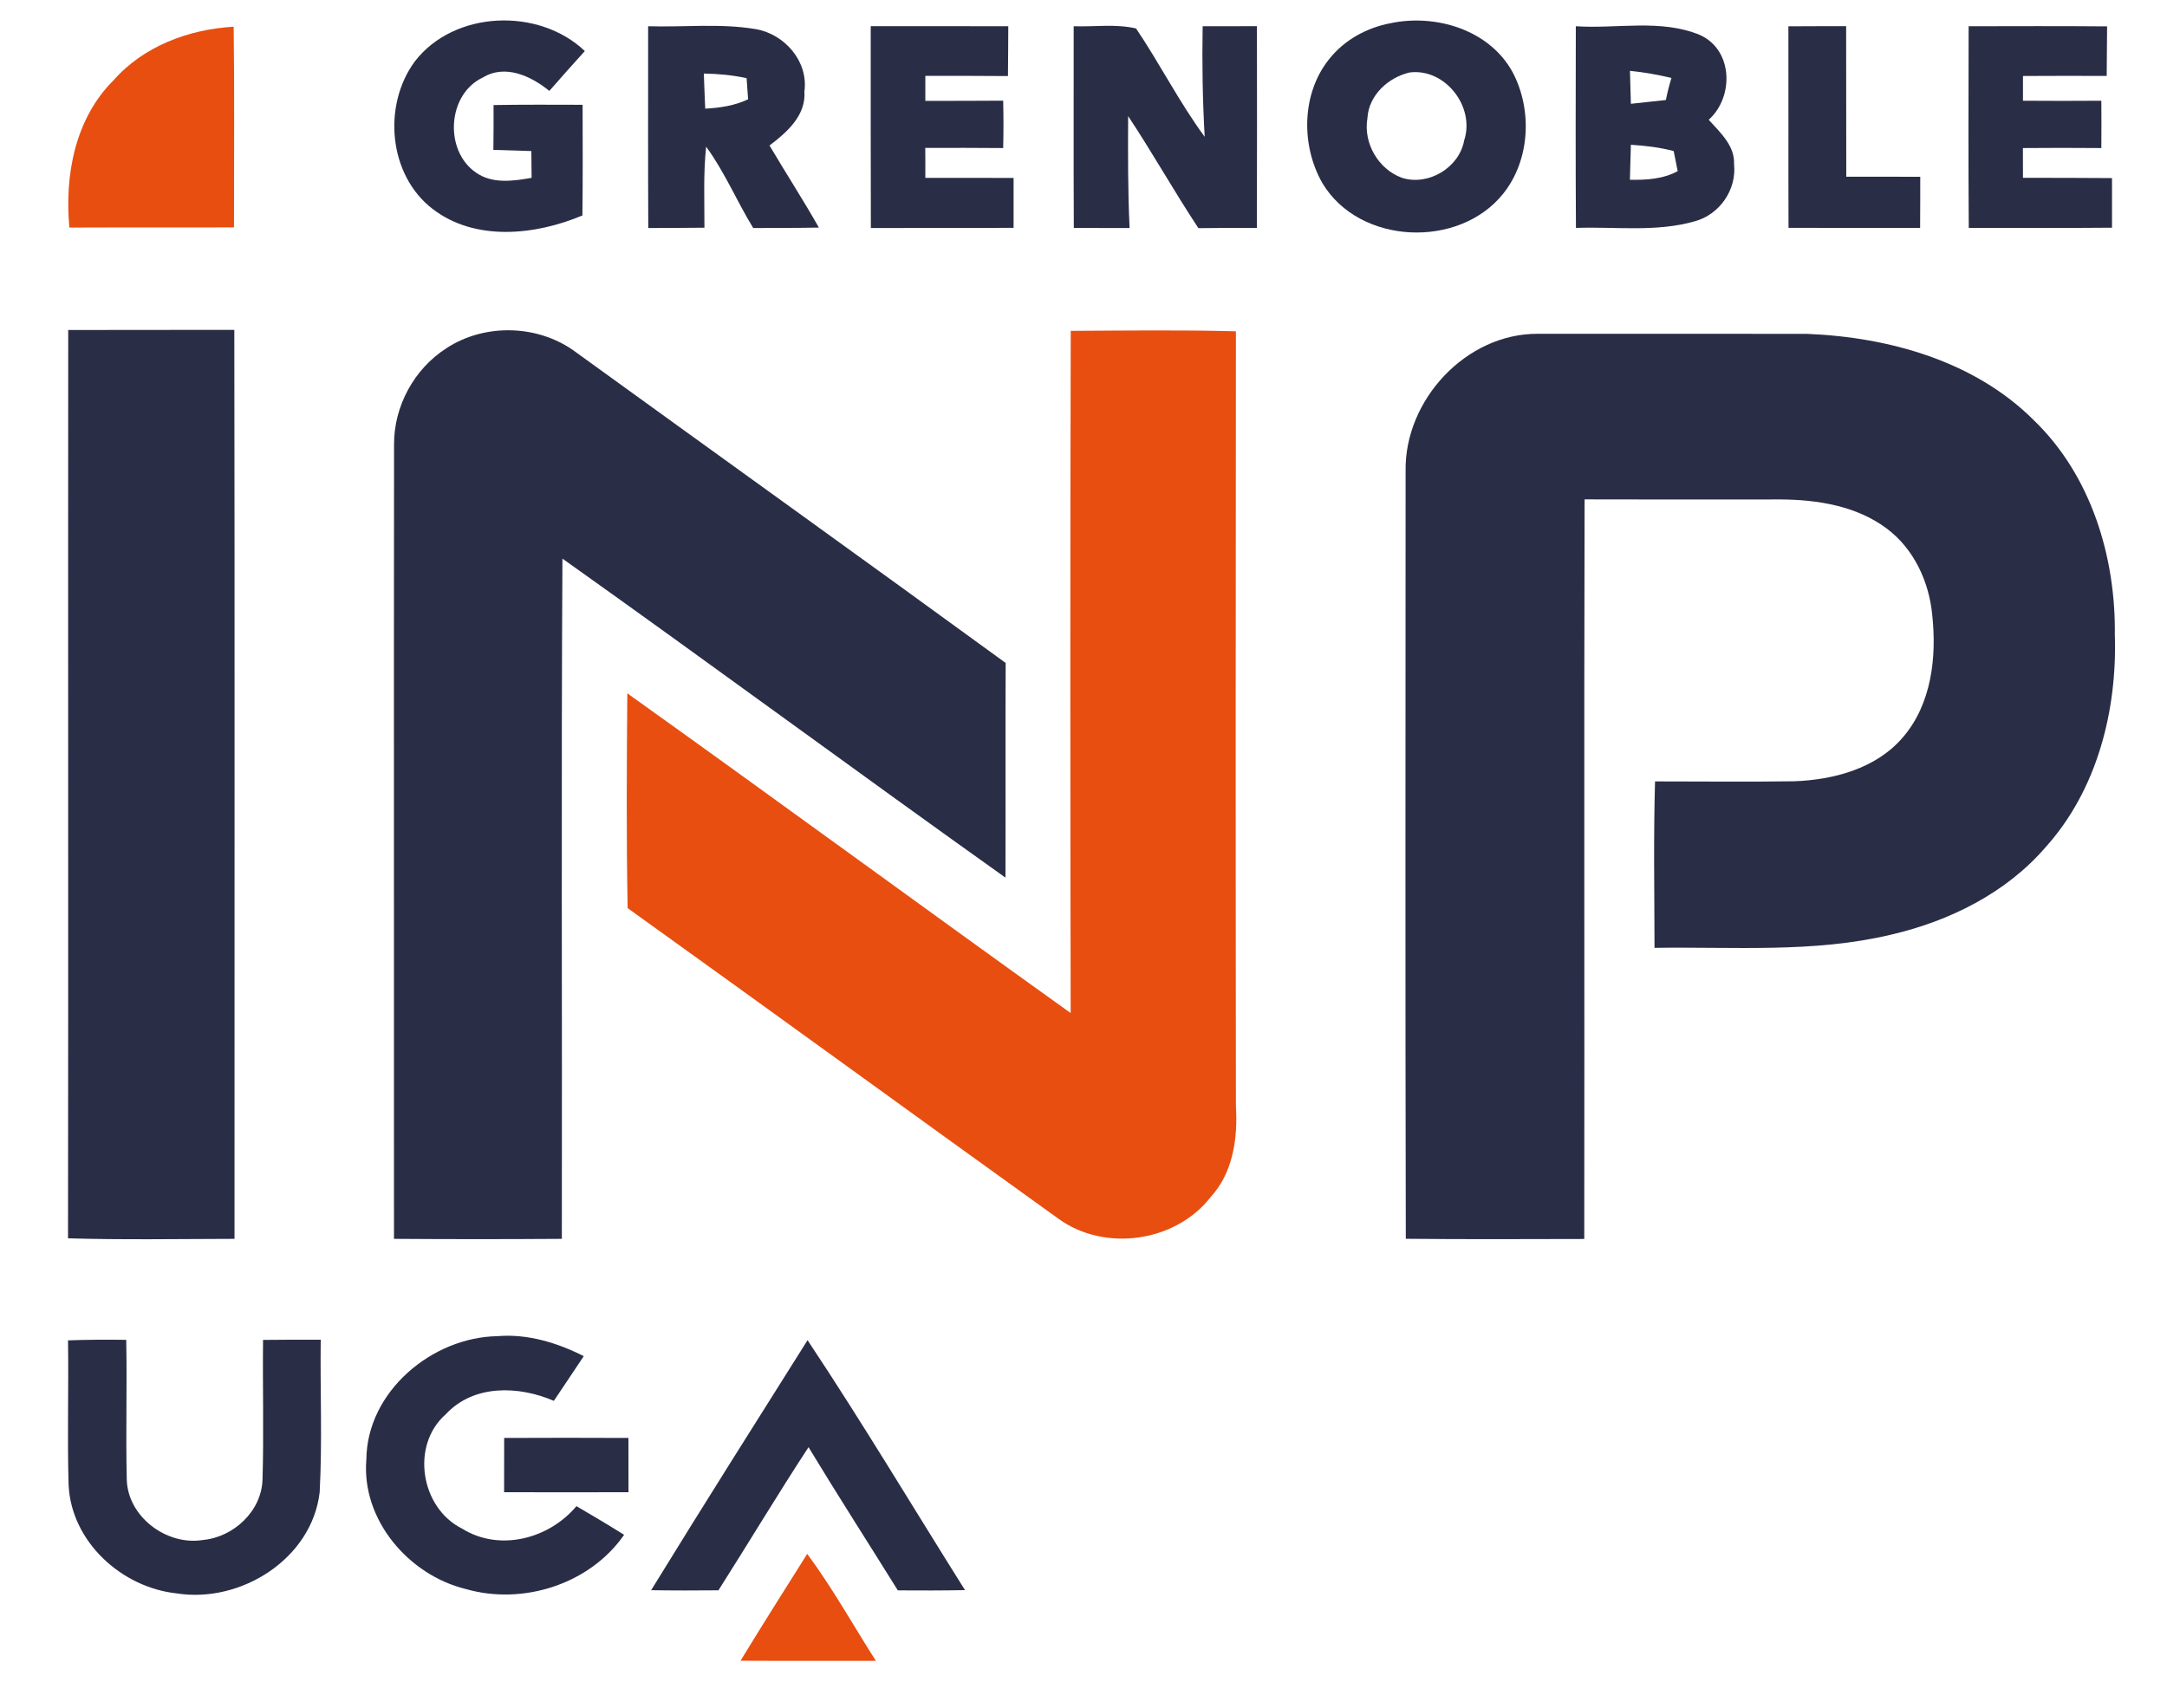 <?xml version="1.0" encoding="UTF-8" ?>
<!DOCTYPE svg PUBLIC "-//W3C//DTD SVG 1.1//EN" "http://www.w3.org/Graphics/SVG/1.1/DTD/svg11.dtd">
<svg width="331pt" height="261pt" viewBox="0 0 331 261" version="1.1" xmlns="http://www.w3.org/2000/svg">
<g id="#2a2d46ff">
<path fill="#2a2d46" opacity="1.00" d=" M 63.35 9.40 C 69.36 1.57 82.30 1.10 89.33 7.80 C 87.50 9.82 85.70 11.84 83.91 13.89 C 81.13 11.63 77.18 9.76 73.76 11.84 C 68.31 14.38 67.81 23.01 72.69 26.36 C 75.19 28.13 78.38 27.67 81.20 27.17 C 81.19 25.81 81.17 24.44 81.16 23.08 C 79.23 23.02 77.29 22.97 75.36 22.90 C 75.39 20.61 75.40 18.33 75.39 16.05 C 79.92 15.97 84.46 16.00 88.99 16.01 C 89.00 21.65 89.03 27.28 88.96 32.92 C 81.80 35.93 72.60 36.94 66.09 31.93 C 59.33 26.75 58.42 16.11 63.35 9.40 Z" />
<path fill="#2a2d46" opacity="1.00" d=" M 212.38 3.55 C 219.29 2.08 227.48 4.54 231.03 11.00 C 234.09 16.75 233.73 24.44 229.61 29.59 C 222.84 38.06 207.62 37.41 201.99 27.98 C 198.69 22.20 198.79 14.27 203.05 9.00 C 205.35 6.10 208.77 4.23 212.38 3.55 M 215.32 11.07 C 212.04 11.84 209.07 14.54 208.87 18.05 C 208.21 21.85 210.53 25.86 214.15 27.17 C 218.18 28.45 222.89 25.62 223.64 21.47 C 225.35 16.34 220.76 10.39 215.32 11.07 Z" />
<path fill="#2a2d46" opacity="1.00" d=" M 99.00 4.01 C 104.50 4.18 110.06 3.53 115.50 4.46 C 119.89 5.25 123.50 9.41 122.87 13.98 C 123.13 17.66 120.18 20.23 117.54 22.23 C 120.02 26.43 122.68 30.53 125.08 34.77 C 121.74 34.84 118.40 34.82 115.05 34.84 C 112.55 30.76 110.70 26.29 107.86 22.41 C 107.42 26.52 107.61 30.66 107.60 34.79 C 104.74 34.82 101.88 34.83 99.02 34.84 C 98.97 24.57 99.01 14.29 99.00 4.01 M 107.51 11.24 C 107.58 13.03 107.63 14.81 107.72 16.60 C 109.97 16.48 112.22 16.15 114.27 15.17 C 114.21 14.36 114.10 12.75 114.04 11.94 C 111.89 11.48 109.71 11.27 107.51 11.24 Z" />
<path fill="#2a2d46" opacity="1.00" d=" M 133.00 4.00 C 140.01 4.00 147.01 3.99 154.01 4.01 C 154.00 6.55 153.99 9.08 153.96 11.62 C 149.75 11.58 145.54 11.59 141.34 11.59 C 141.34 12.55 141.34 14.45 141.34 15.41 C 145.30 15.41 149.26 15.41 153.23 15.38 C 153.29 17.79 153.29 20.20 153.23 22.62 C 149.26 22.59 145.29 22.58 141.33 22.60 C 141.34 24.13 141.35 25.65 141.34 27.18 C 145.83 27.17 150.32 27.17 154.82 27.19 C 154.82 29.73 154.82 32.27 154.82 34.81 C 147.55 34.85 140.29 34.81 133.02 34.84 C 132.98 24.56 133.01 14.28 133.00 4.00 Z" />
<path fill="#2a2d46" opacity="1.00" d=" M 164.00 4.01 C 167.17 4.12 170.43 3.62 173.53 4.35 C 177.18 9.76 180.13 15.63 184.01 20.90 C 183.69 15.27 183.60 9.64 183.70 4.01 C 186.47 4.00 189.23 4.00 191.99 4.00 C 192.00 14.28 192.02 24.56 191.98 34.83 C 189.00 34.82 186.03 34.81 183.05 34.86 C 179.34 29.24 176.04 23.35 172.32 17.74 C 172.29 23.44 172.27 29.15 172.54 34.84 C 169.70 34.83 166.86 34.82 164.02 34.83 C 163.97 24.56 164.01 14.28 164.00 4.01 Z" />
<path fill="#2a2d46" opacity="1.00" d=" M 240.70 4.01 C 246.99 4.43 253.69 2.86 259.67 5.35 C 264.73 7.64 264.88 14.81 261.00 18.30 C 262.73 20.24 265.00 22.24 264.87 25.08 C 265.29 28.99 262.65 32.79 258.87 33.81 C 252.98 35.50 246.76 34.61 240.72 34.82 C 240.65 24.55 240.68 14.28 240.70 4.01 M 248.97 10.82 C 249.01 12.50 249.06 14.18 249.11 15.86 C 250.89 15.67 252.67 15.48 254.46 15.28 C 254.68 14.14 254.96 13.02 255.31 11.91 C 253.22 11.41 251.11 11.04 248.97 10.82 M 249.11 22.12 C 249.05 23.90 249.00 25.68 248.96 27.47 C 251.46 27.51 254.01 27.37 256.26 26.15 C 256.11 25.38 255.80 23.85 255.65 23.08 C 253.51 22.51 251.31 22.26 249.11 22.12 Z" />
<path fill="#2a2d46" opacity="1.00" d=" M 273.17 4.02 C 276.11 4.00 279.05 4.00 281.99 4.00 C 282.01 11.66 281.99 19.33 282.01 27.00 C 285.77 27.01 289.54 26.99 293.31 27.01 C 293.32 29.62 293.30 32.22 293.29 34.82 C 286.59 34.82 279.89 34.84 273.19 34.81 C 273.15 24.55 273.20 14.28 273.17 4.02 Z" />
<path fill="#2a2d46" opacity="1.00" d=" M 300.70 4.01 C 307.75 4.00 314.80 3.97 321.85 4.03 C 321.83 6.55 321.81 9.07 321.79 11.60 C 317.52 11.59 313.26 11.58 309.00 11.61 C 309.00 12.55 309.00 14.45 309.00 15.39 C 312.99 15.42 316.98 15.42 320.97 15.39 C 320.99 17.80 320.99 20.21 320.97 22.62 C 316.98 22.59 312.98 22.58 308.99 22.62 C 309.00 24.13 309.00 25.65 309.00 27.17 C 313.53 27.18 318.06 27.16 322.60 27.21 C 322.59 29.74 322.59 32.26 322.60 34.79 C 315.31 34.86 308.01 34.81 300.72 34.82 C 300.65 24.55 300.68 14.28 300.70 4.01 Z" />
<path fill="#2a2d46" opacity="1.00" d=" M 10.42 50.42 C 18.88 50.39 27.33 50.42 35.79 50.40 C 35.87 96.70 35.80 142.99 35.82 189.28 C 27.35 189.30 18.86 189.44 10.39 189.20 C 10.45 142.94 10.38 96.68 10.42 50.42 Z" />
<path fill="#2a2d46" opacity="1.00" d=" M 68.18 53.21 C 74.14 49.30 82.42 49.59 88.09 53.90 C 109.92 69.71 131.83 85.42 153.61 101.29 C 153.56 112.22 153.62 123.16 153.58 134.09 C 130.93 117.97 108.57 101.45 85.91 85.35 C 85.71 119.99 85.88 154.63 85.82 189.28 C 77.27 189.34 68.73 189.34 60.18 189.28 C 60.19 148.83 60.15 108.38 60.19 67.93 C 60.15 62.08 63.26 56.36 68.18 53.21 Z" />
<path fill="#2a2d46" opacity="1.00" d=" M 214.70 71.98 C 214.51 61.13 223.94 50.92 234.93 51.00 C 248.63 51.01 262.33 50.98 276.03 51.01 C 288.54 51.51 301.68 55.18 310.72 64.27 C 319.41 72.68 323.18 85.10 323.03 96.98 C 323.41 108.55 320.33 120.72 312.43 129.47 C 306.39 136.47 297.73 140.75 288.82 142.81 C 277.00 145.63 264.76 144.63 252.72 144.82 C 252.70 136.34 252.56 127.86 252.80 119.39 C 259.86 119.39 266.93 119.47 273.99 119.37 C 280.06 119.16 286.57 117.44 290.66 112.65 C 295.04 107.57 295.84 100.39 295.14 93.95 C 294.66 88.88 292.34 83.85 288.20 80.76 C 283.61 77.31 277.67 76.35 272.06 76.31 C 262.05 76.31 252.04 76.34 242.04 76.30 C 241.94 113.96 242.04 151.63 241.99 189.30 C 232.90 189.32 223.81 189.36 214.73 189.27 C 214.64 150.18 214.69 111.08 214.70 71.98 Z" />
<path fill="#2a2d46" opacity="1.00" d=" M 55.96 222.97 C 56.06 212.62 65.97 204.32 75.97 204.15 C 80.59 203.76 85.09 205.15 89.17 207.20 C 87.67 209.49 86.11 211.74 84.60 214.03 C 79.23 211.72 72.35 211.48 68.08 216.09 C 62.69 220.83 64.24 230.38 70.56 233.54 C 76.29 237.13 83.86 235.12 88.05 230.12 C 90.49 231.55 92.93 232.99 95.33 234.50 C 90.09 242.05 79.87 245.30 71.14 242.78 C 62.41 240.65 55.17 232.18 55.96 222.97 Z" />
<path fill="#2a2d46" opacity="1.00" d=" M 10.39 204.79 C 13.35 204.68 16.31 204.67 19.28 204.71 C 19.42 211.79 19.20 218.87 19.36 225.94 C 19.44 231.71 25.44 236.20 31.00 235.29 C 35.71 234.85 40.00 230.84 40.10 225.99 C 40.31 218.90 40.10 211.81 40.18 204.72 C 43.11 204.69 46.05 204.68 48.99 204.69 C 48.89 212.45 49.24 220.22 48.83 227.97 C 47.67 238.16 36.77 245.00 27.00 243.45 C 18.59 242.56 10.90 235.58 10.48 226.91 C 10.26 219.54 10.50 212.16 10.39 204.79 Z" />
<path fill="#2a2d46" opacity="1.00" d=" M 123.35 204.76 C 131.67 217.28 139.40 230.21 147.40 242.95 C 143.98 243.02 140.56 243.01 137.14 242.99 C 132.60 235.69 127.95 228.47 123.50 221.11 C 118.78 228.32 114.36 235.71 109.74 242.98 C 106.31 243.01 102.88 243.02 99.46 242.96 C 107.32 230.16 115.35 217.47 123.35 204.76 Z" />
<path fill="#2a2d46" opacity="1.00" d=" M 77.01 219.70 C 83.34 219.67 89.66 219.67 95.99 219.70 C 96.00 222.46 96.00 225.23 96.00 227.99 C 89.67 228.01 83.33 228.01 77.00 227.99 C 77.00 225.23 77.00 222.46 77.01 219.70 Z" />
</g>
<g id="#e84e0fff">
<path fill="#e84e0f" opacity="1.00" d=" M 17.30 12.31 C 21.92 7.05 28.81 4.48 35.69 4.08 C 35.83 14.30 35.73 24.52 35.74 34.74 C 27.36 34.78 18.98 34.73 10.60 34.77 C 9.85 26.81 11.45 18.15 17.30 12.31 Z" />
<path fill="#e84e0f" opacity="1.00" d=" M 163.55 50.55 C 171.96 50.51 180.37 50.39 188.78 50.62 C 188.74 90.09 188.73 129.55 188.78 169.02 C 189.08 173.91 188.35 179.17 184.90 182.92 C 179.56 189.77 168.83 191.32 161.76 186.27 C 139.77 170.47 117.87 154.53 95.87 138.75 C 95.66 127.81 95.73 116.86 95.82 105.93 C 118.47 122.11 140.91 138.58 163.54 154.78 C 163.48 120.04 163.46 85.29 163.55 50.55 Z" />
<path fill="#e84e0f" opacity="1.00" d=" M 123.30 237.41 C 127.15 242.62 130.31 248.30 133.79 253.76 C 126.89 253.74 120.00 253.78 113.11 253.74 C 116.45 248.26 119.88 242.84 123.30 237.41 Z" />
</g>
</svg>
